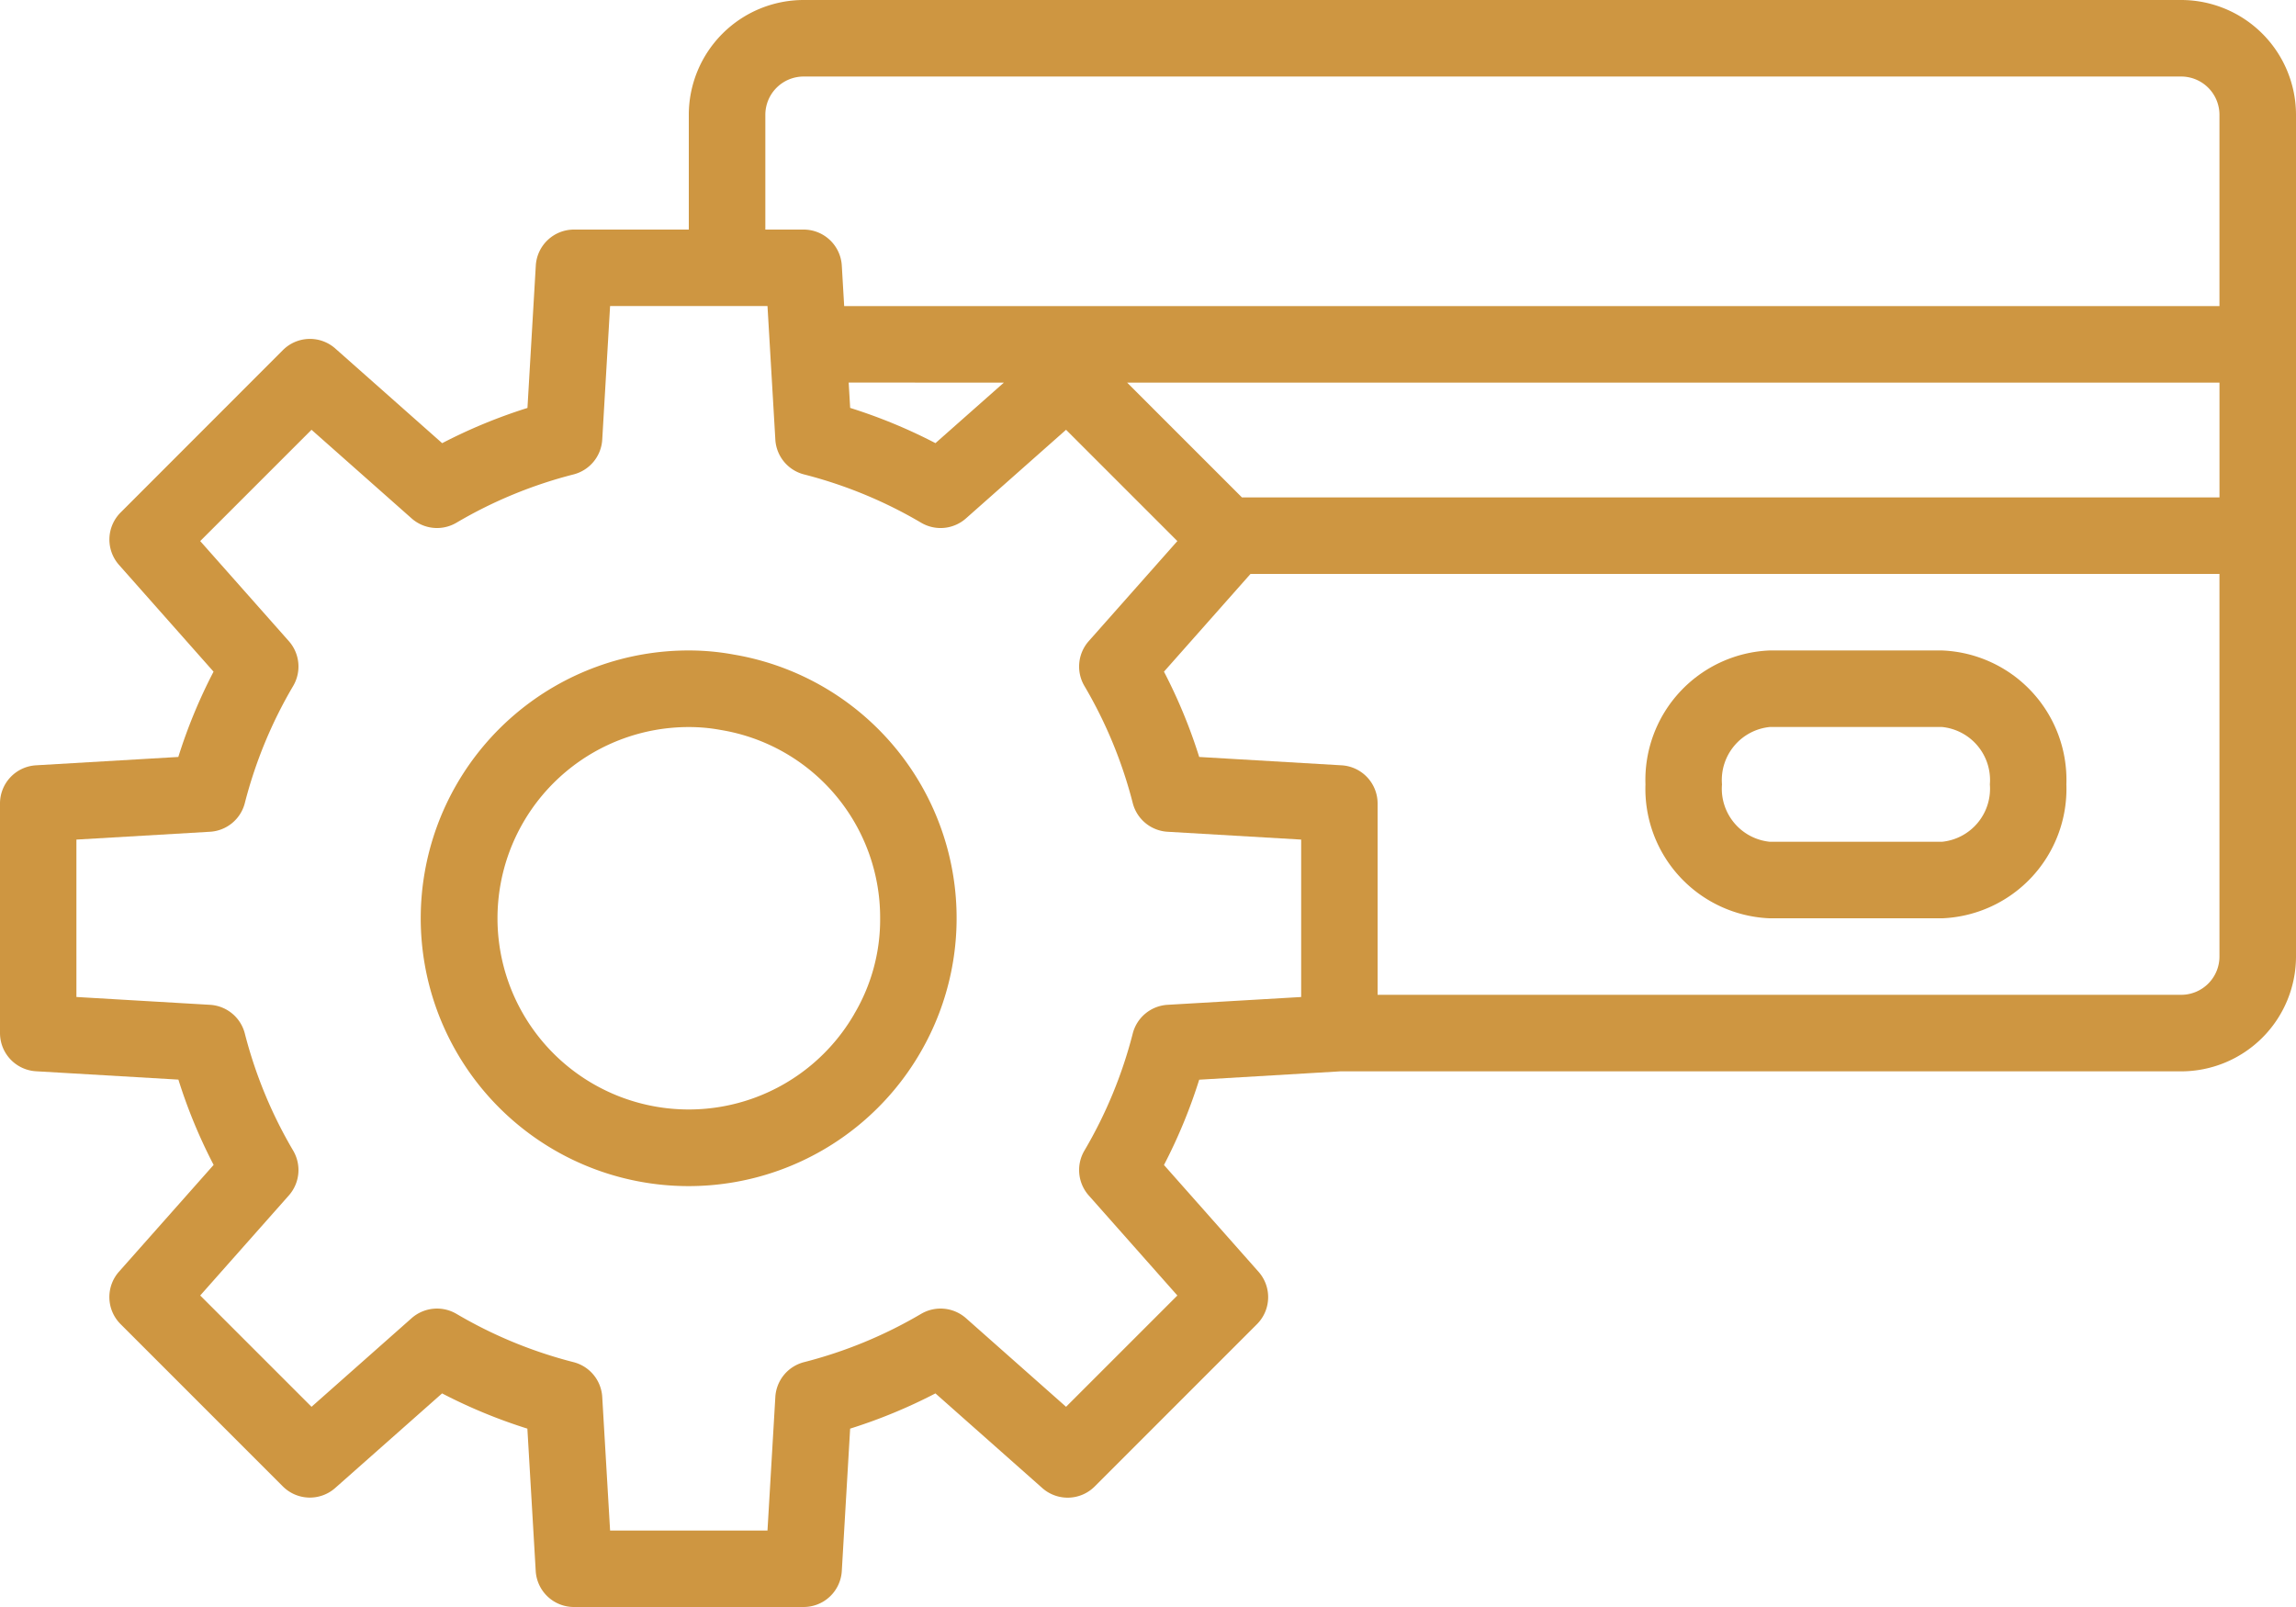<svg id="icon-payment-processing" xmlns="http://www.w3.org/2000/svg" width="110" height="77" viewBox="0 0 110 77">
  <g id="noun-payment-system-4304529" transform="translate(-2 -11)">
    <g id="Group_12806" data-name="Group 12806" transform="translate(2 11)">
      <path id="Path_72640" data-name="Path 72640" d="M28.005,28.2a11.855,11.855,0,0,0-2.172-.2A12.833,12.833,0,1,0,36.928,47.265,12.808,12.808,0,0,0,28.005,28.2Zm5.754,17.222a9.162,9.162,0,1,1-7.926-13.752,8.306,8.306,0,0,1,1.534.14A9.109,9.109,0,0,1,35,40.833,8.87,8.87,0,0,1,33.759,45.418Z" transform="translate(7.167 3.167)" fill="#ce9641"/>
      <path id="Path_72641" data-name="Path 72641" d="M106.5,11h-66A5.506,5.506,0,0,0,35,16.5V22H29.5a1.832,1.832,0,0,0-1.83,1.726l-.4,6.821a25.3,25.3,0,0,0-4.086,1.688L18.065,27.7a1.832,1.832,0,0,0-2.512.076L7.781,35.554A1.833,1.833,0,0,0,7.7,38.066l4.531,5.117a25.23,25.23,0,0,0-1.688,4.087l-6.821.4A1.833,1.833,0,0,0,2,49.5v11a1.833,1.833,0,0,0,1.726,1.83l6.821.4a25.23,25.23,0,0,0,1.688,4.087L7.7,71.934a1.833,1.833,0,0,0,.077,2.512l7.772,7.774a1.832,1.832,0,0,0,2.512.076l5.119-4.531a25.3,25.3,0,0,0,4.086,1.688l.4,6.821A1.832,1.832,0,0,0,29.5,88h11a1.832,1.832,0,0,0,1.83-1.726l.4-6.821a25.3,25.3,0,0,0,4.086-1.688L51.935,82.3a1.832,1.832,0,0,0,2.512-.076l7.772-7.774a1.833,1.833,0,0,0,.077-2.512l-4.531-5.117a25.23,25.23,0,0,0,1.688-4.087l6.76-.4H106.5a5.506,5.506,0,0,0,5.5-5.5V16.5A5.506,5.506,0,0,0,106.5,11Zm-45,23.833-5.5-5.5h52.334v5.5ZM38.667,16.5A1.835,1.835,0,0,1,40.5,14.667h66a1.835,1.835,0,0,1,1.833,1.833v9.167H42.444l-.114-1.941A1.832,1.832,0,0,0,40.5,22H38.667ZM50.095,29.333l-3.278,2.9a25.3,25.3,0,0,0-4.086-1.688l-.071-1.214Zm7.843,29.813a1.832,1.832,0,0,0-1.669,1.377,21.6,21.6,0,0,1-2.317,5.611,1.836,1.836,0,0,0,.208,2.145l4.247,4.795-5.333,5.333-4.795-4.246a1.839,1.839,0,0,0-2.145-.209,21.562,21.562,0,0,1-5.609,2.315,1.832,1.832,0,0,0-1.379,1.67l-.376,6.4H31.229l-.376-6.4a1.832,1.832,0,0,0-1.379-1.67,21.562,21.562,0,0,1-5.609-2.315,1.839,1.839,0,0,0-2.145.209l-4.795,4.246-5.333-5.333,4.247-4.795a1.836,1.836,0,0,0,.208-2.145,21.6,21.6,0,0,1-2.317-5.611,1.832,1.832,0,0,0-1.669-1.377l-6.4-.375V51.229l6.4-.375a1.832,1.832,0,0,0,1.669-1.377,21.6,21.6,0,0,1,2.317-5.611,1.836,1.836,0,0,0-.208-2.145l-4.247-4.795,5.333-5.333,4.795,4.246a1.834,1.834,0,0,0,2.145.209,21.562,21.562,0,0,1,5.609-2.315,1.832,1.832,0,0,0,1.379-1.67l.376-6.4h7.541l.376,6.4a1.832,1.832,0,0,0,1.379,1.67,21.562,21.562,0,0,1,5.609,2.315,1.833,1.833,0,0,0,2.145-.209l4.795-4.246,5.333,5.333L54.16,41.721a1.836,1.836,0,0,0-.208,2.145,21.6,21.6,0,0,1,2.317,5.611,1.832,1.832,0,0,0,1.669,1.377l6.4.375v7.543Zm48.562-.48H68V49.5a1.833,1.833,0,0,0-1.726-1.83l-6.821-.4a25.23,25.23,0,0,0-1.688-4.087L61.911,38.5h46.422V56.833A1.835,1.835,0,0,1,106.5,58.667Z" transform="translate(-2 -11)" fill="#ce9641"/>
      <path id="Path_72642" data-name="Path 72642" d="M59.208,28h-8.25A6.208,6.208,0,0,0,45,34.417a6.208,6.208,0,0,0,5.958,6.417h8.25a6.208,6.208,0,0,0,5.958-6.417A6.208,6.208,0,0,0,59.208,28Zm0,9.167h-8.25a2.555,2.555,0,0,1-2.292-2.75,2.555,2.555,0,0,1,2.292-2.75h8.25a2.555,2.555,0,0,1,2.292,2.75A2.555,2.555,0,0,1,59.208,37.167Z" transform="translate(33.833 3.167)" fill="#ce9641"/>
    </g>
  </g>
</svg>
